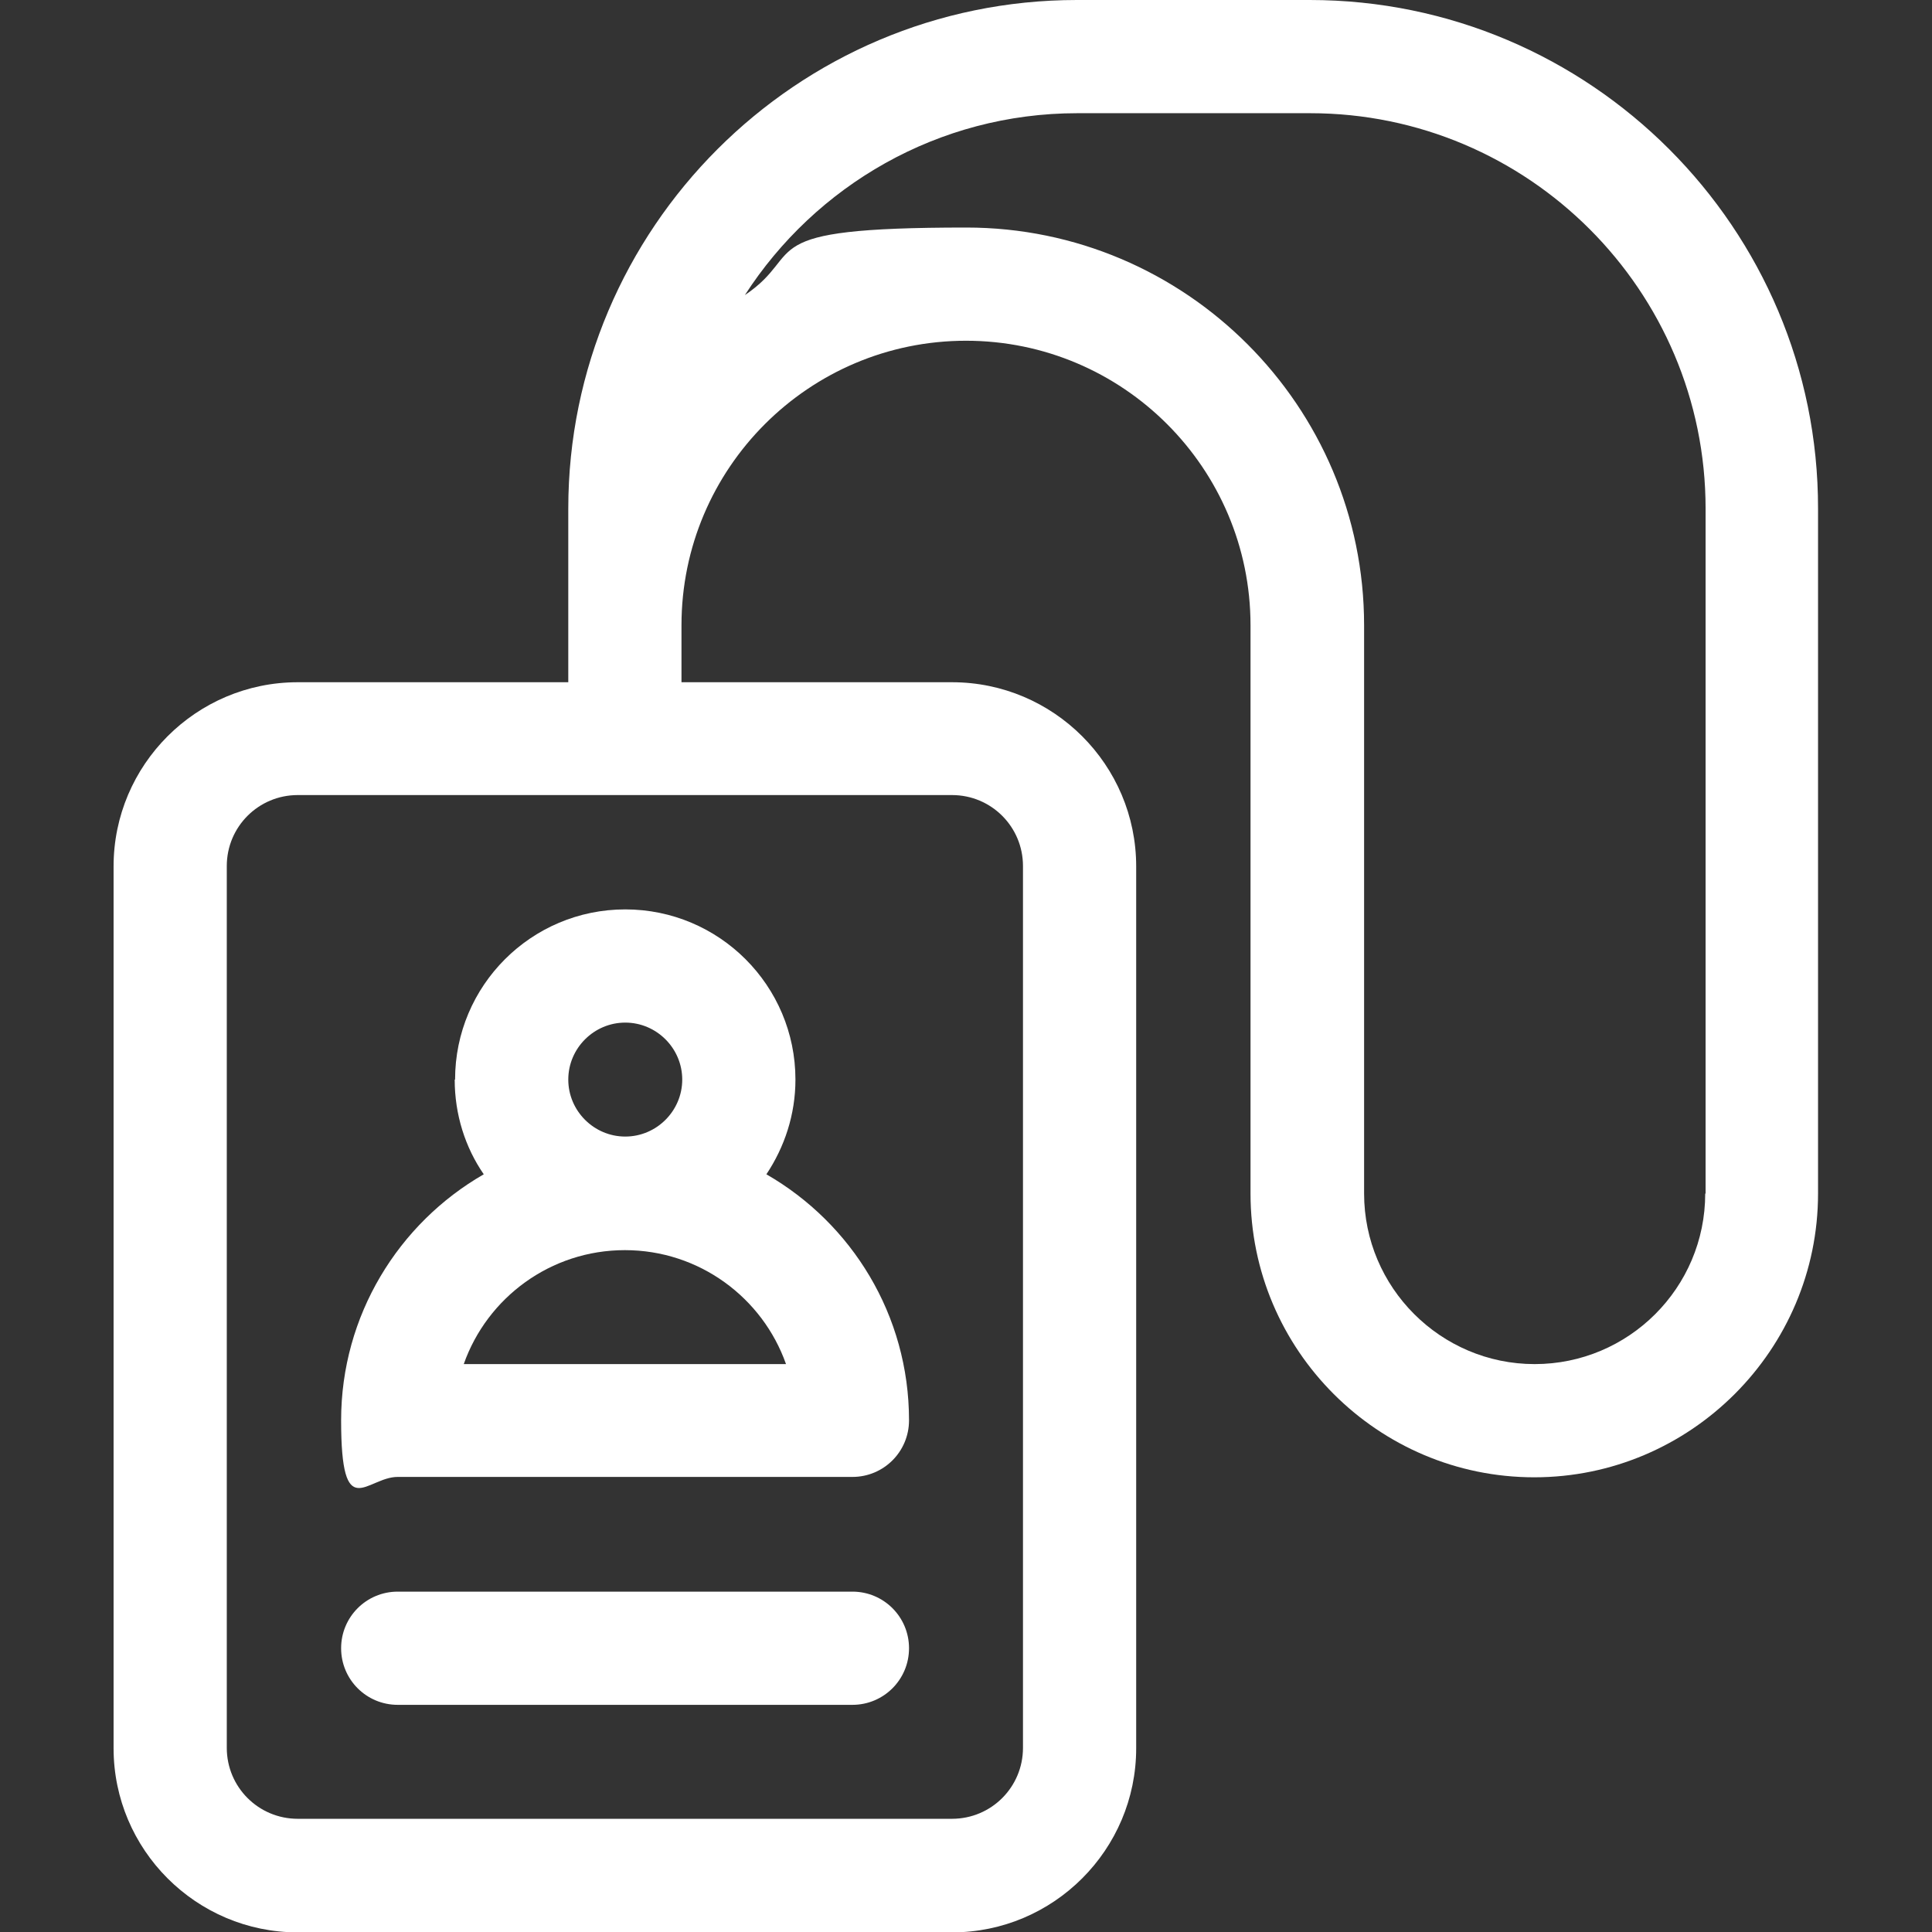 <?xml version="1.0" encoding="UTF-8"?>
<svg id="Capa_1" xmlns="http://www.w3.org/2000/svg" version="1.1" viewBox="0 0 512 512">
  <rect x="0" y="0" width="512" height="512" fill="#333333" stroke="none"/>
  <!-- Generator: Adobe Illustrator 29.6.1, SVG Export Plug-In . SVG Version: 2.1.1 Build 9)  -->
  <path d="M347.1,0h-61.7C211.1,0,150.6,60.5,150.6,134.8v46h-71.7c-26.9,0-48.8,21.9-48.8,48.8v233.7c0,26.9,21.9,48.8,48.8,48.8h173.4c26.9,0,48.8-21.9,48.8-48.8v-233.7c0-26.9-21.9-48.8-48.8-48.8h-71.7v-15.1c0-41.6,33.8-75.4,75.4-75.4s75.4,33.8,75.4,75.4v150.6c0,41.5,33.8,75.2,75.2,75.2s75.2-33.8,75.2-75.2v-181.5C481.9,60.5,421.4,0,347.1,0h0ZM271.1,229.5v233.7c0,10.4-8.4,18.8-18.8,18.8H78.9c-10.4,0-18.8-8.4-18.8-18.8v-233.7c0-10.4,8.4-18.8,18.8-18.8h173.4c10.4,0,18.8,8.4,18.8,18.8h0ZM451.9,316.3c0,25-20.3,45.2-45.2,45.2s-45.2-20.3-45.2-45.2v-150.6c0-58.1-47.3-105.4-105.4-105.4s-41.9,6.6-58.7,17.9c18.7-29,51.2-48.2,88.1-48.2h61.7c57.8,0,104.8,47,104.8,104.8v181.5Z" style="fill: #FFFFFF;"/>
  <path d="M120.5,286.1c0,9.3,2.8,18,7.7,25.1-22.6,13-37.8,37.4-37.8,65.2s6.7,15,15,15h120.5c8.3,0,15-6.7,15-15,0-27.9-15.2-52.2-37.8-65.2,4.8-7.2,7.7-15.8,7.7-25.1,0-24.9-20.2-45.1-45.1-45.1s-45.1,20.2-45.1,45.1ZM122.9,361.5c6.2-17.6,23-30.2,42.7-30.2s36.5,12.6,42.7,30.2h-85.4ZM180.8,286.1c0,8.3-6.8,15.1-15.1,15.1s-15.1-6.8-15.1-15.1,6.8-15.1,15.1-15.1,15.1,6.8,15.1,15.1Z" style="fill: #FFFFFF;"/>
  <path d="M225.9,421.8h-120.5c-8.3,0-15,6.7-15,15s6.7,15,15,15h120.5c8.3,0,15-6.7,15-15s-6.7-15-15-15Z" style="fill: #FFFFFF;"/>
</svg>